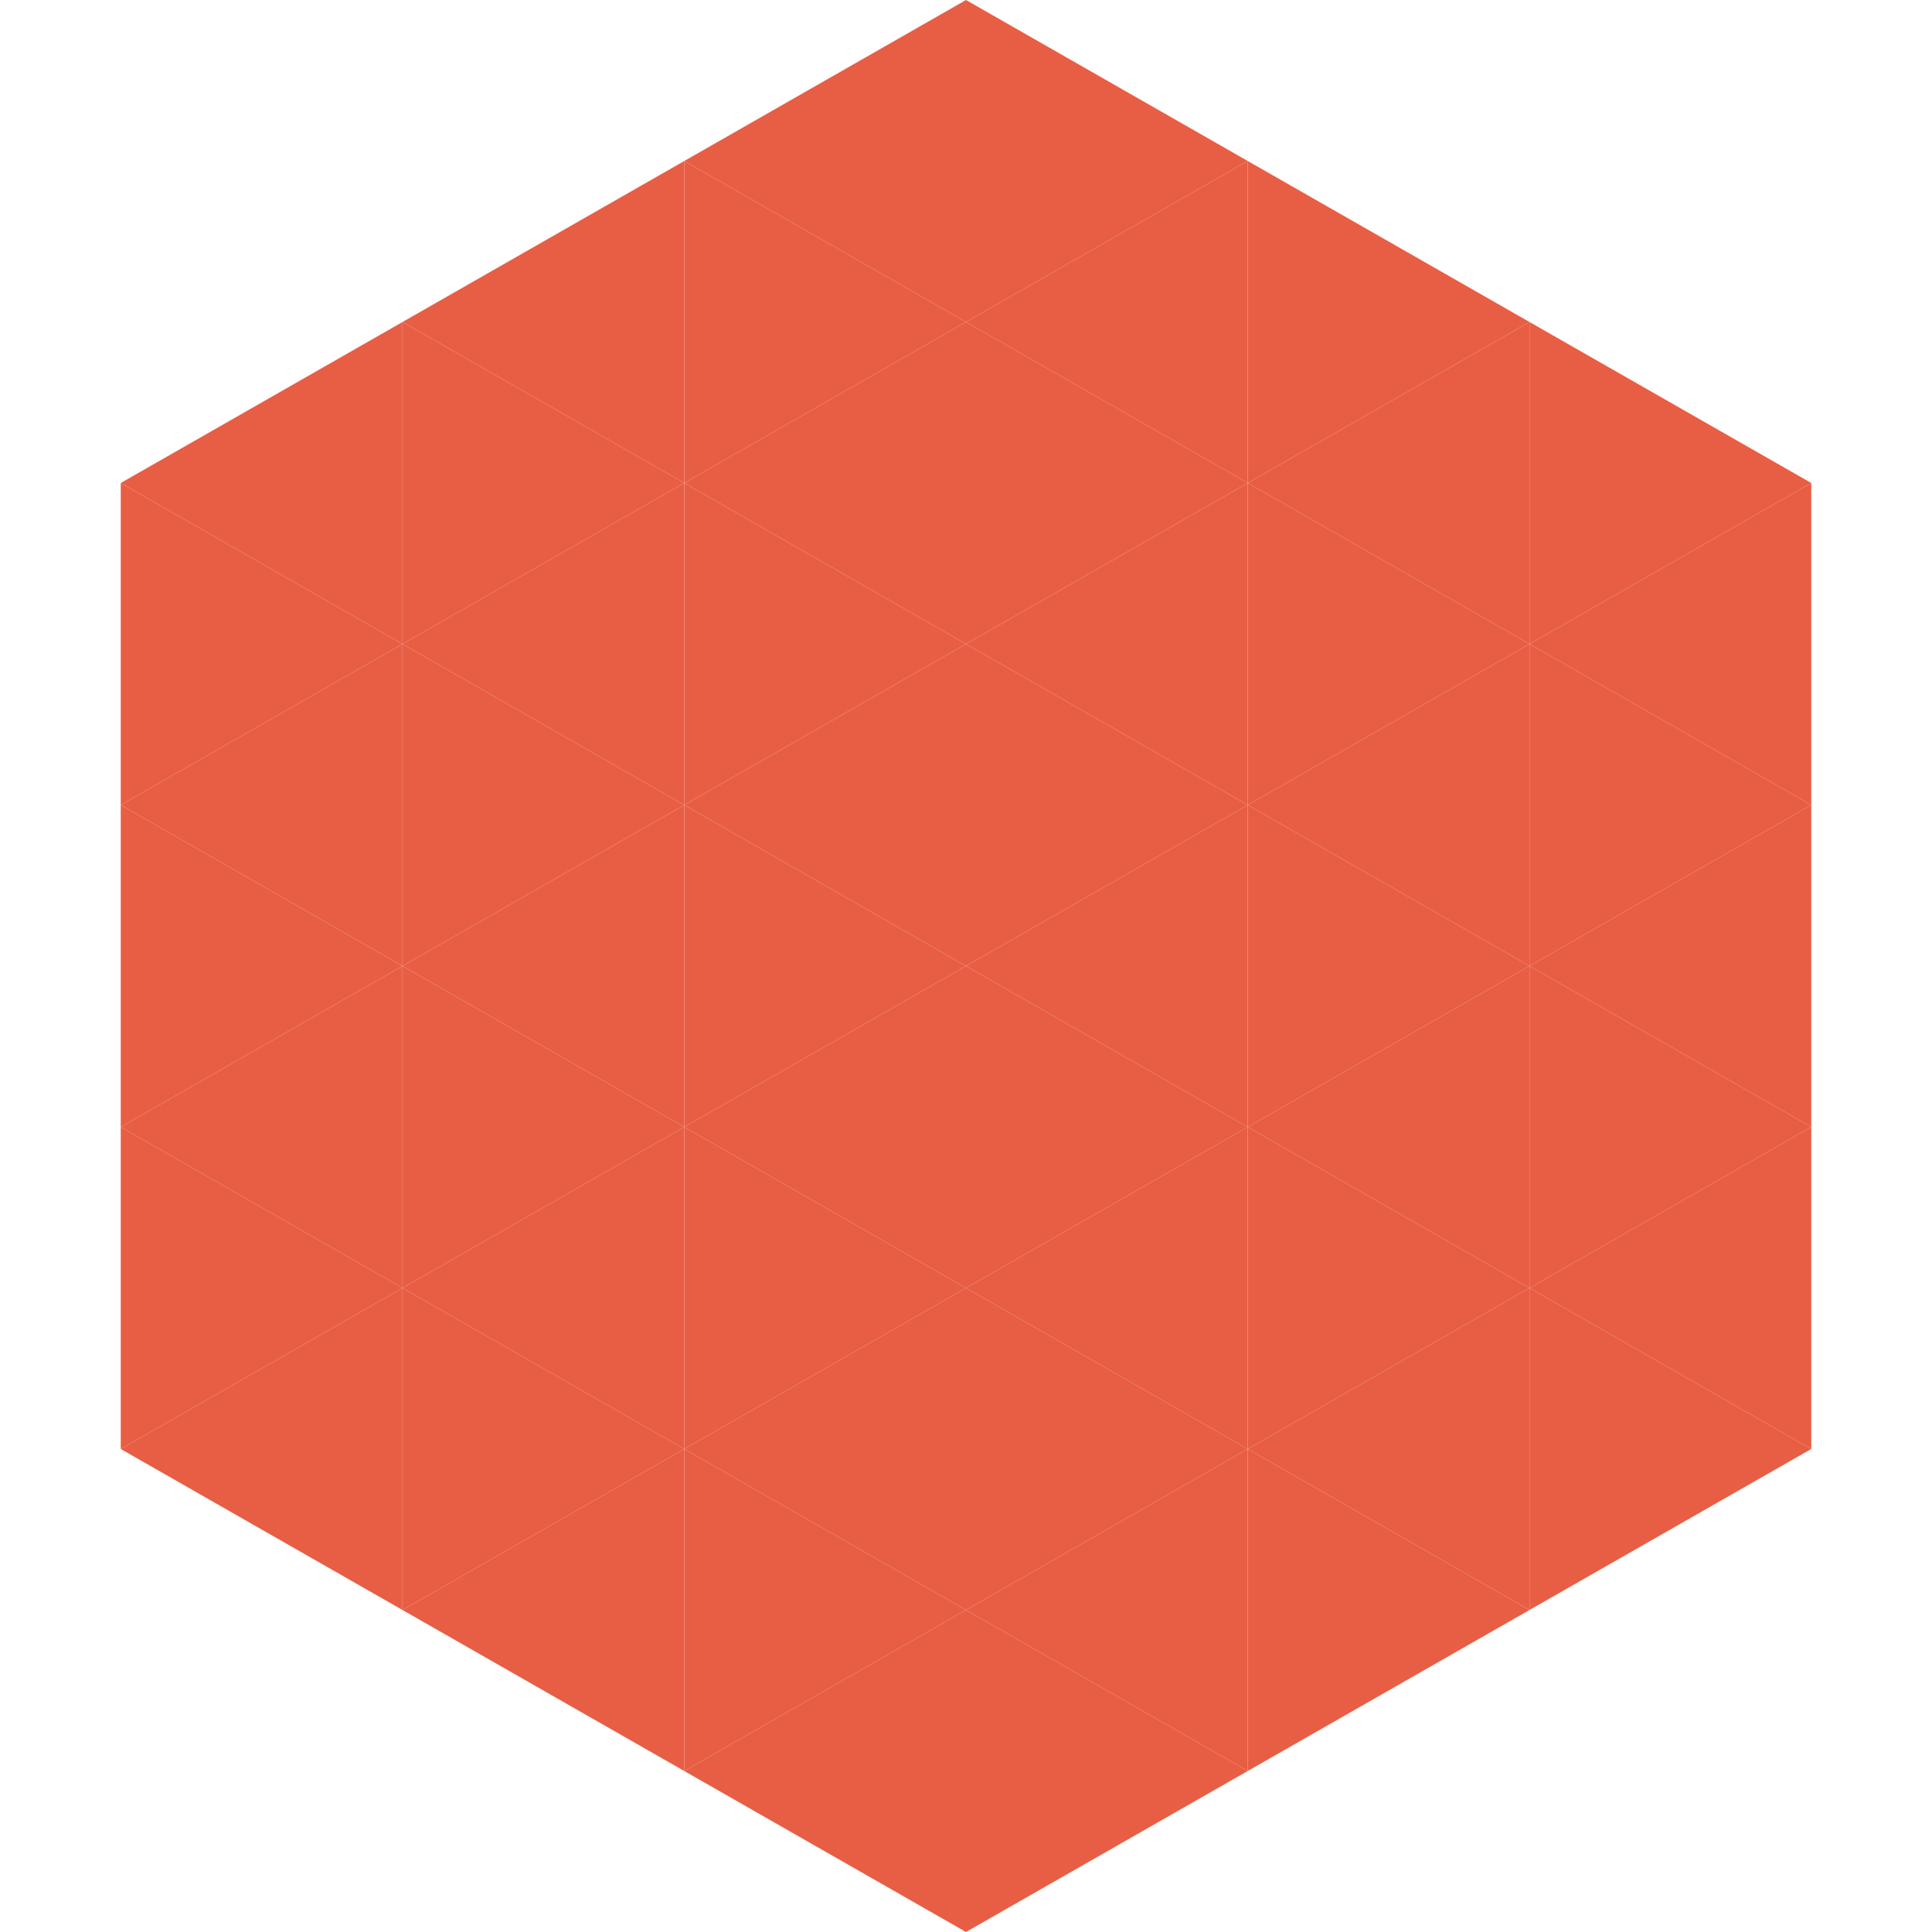 <?xml version="1.0"?>
<!-- Generated by SVGo -->
<svg width="240" height="240"
     xmlns="http://www.w3.org/2000/svg"
     xmlns:xlink="http://www.w3.org/1999/xlink">
<polygon points="50,40 15,60 50,80" style="fill:rgb(232,94,68)" />
<polygon points="190,40 225,60 190,80" style="fill:rgb(232,94,68)" />
<polygon points="15,60 50,80 15,100" style="fill:rgb(232,94,68)" />
<polygon points="225,60 190,80 225,100" style="fill:rgb(232,94,68)" />
<polygon points="50,80 15,100 50,120" style="fill:rgb(232,94,68)" />
<polygon points="190,80 225,100 190,120" style="fill:rgb(232,94,68)" />
<polygon points="15,100 50,120 15,140" style="fill:rgb(232,94,68)" />
<polygon points="225,100 190,120 225,140" style="fill:rgb(232,94,68)" />
<polygon points="50,120 15,140 50,160" style="fill:rgb(232,94,68)" />
<polygon points="190,120 225,140 190,160" style="fill:rgb(232,94,68)" />
<polygon points="15,140 50,160 15,180" style="fill:rgb(232,94,68)" />
<polygon points="225,140 190,160 225,180" style="fill:rgb(232,94,68)" />
<polygon points="50,160 15,180 50,200" style="fill:rgb(232,94,68)" />
<polygon points="190,160 225,180 190,200" style="fill:rgb(232,94,68)" />
<polygon points="15,180 50,200 15,220" style="fill:rgb(255,255,255); fill-opacity:0" />
<polygon points="225,180 190,200 225,220" style="fill:rgb(255,255,255); fill-opacity:0" />
<polygon points="50,0 85,20 50,40" style="fill:rgb(255,255,255); fill-opacity:0" />
<polygon points="190,0 155,20 190,40" style="fill:rgb(255,255,255); fill-opacity:0" />
<polygon points="85,20 50,40 85,60" style="fill:rgb(232,94,68)" />
<polygon points="155,20 190,40 155,60" style="fill:rgb(232,94,68)" />
<polygon points="50,40 85,60 50,80" style="fill:rgb(232,94,68)" />
<polygon points="190,40 155,60 190,80" style="fill:rgb(232,94,68)" />
<polygon points="85,60 50,80 85,100" style="fill:rgb(232,94,68)" />
<polygon points="155,60 190,80 155,100" style="fill:rgb(232,94,68)" />
<polygon points="50,80 85,100 50,120" style="fill:rgb(232,94,68)" />
<polygon points="190,80 155,100 190,120" style="fill:rgb(232,94,68)" />
<polygon points="85,100 50,120 85,140" style="fill:rgb(232,94,68)" />
<polygon points="155,100 190,120 155,140" style="fill:rgb(232,94,68)" />
<polygon points="50,120 85,140 50,160" style="fill:rgb(232,94,68)" />
<polygon points="190,120 155,140 190,160" style="fill:rgb(232,94,68)" />
<polygon points="85,140 50,160 85,180" style="fill:rgb(232,94,68)" />
<polygon points="155,140 190,160 155,180" style="fill:rgb(232,94,68)" />
<polygon points="50,160 85,180 50,200" style="fill:rgb(232,94,68)" />
<polygon points="190,160 155,180 190,200" style="fill:rgb(232,94,68)" />
<polygon points="85,180 50,200 85,220" style="fill:rgb(232,94,68)" />
<polygon points="155,180 190,200 155,220" style="fill:rgb(232,94,68)" />
<polygon points="120,0 85,20 120,40" style="fill:rgb(232,94,68)" />
<polygon points="120,0 155,20 120,40" style="fill:rgb(232,94,68)" />
<polygon points="85,20 120,40 85,60" style="fill:rgb(232,94,68)" />
<polygon points="155,20 120,40 155,60" style="fill:rgb(232,94,68)" />
<polygon points="120,40 85,60 120,80" style="fill:rgb(232,94,68)" />
<polygon points="120,40 155,60 120,80" style="fill:rgb(232,94,68)" />
<polygon points="85,60 120,80 85,100" style="fill:rgb(232,94,68)" />
<polygon points="155,60 120,80 155,100" style="fill:rgb(232,94,68)" />
<polygon points="120,80 85,100 120,120" style="fill:rgb(232,94,68)" />
<polygon points="120,80 155,100 120,120" style="fill:rgb(232,94,68)" />
<polygon points="85,100 120,120 85,140" style="fill:rgb(232,94,68)" />
<polygon points="155,100 120,120 155,140" style="fill:rgb(232,94,68)" />
<polygon points="120,120 85,140 120,160" style="fill:rgb(232,94,68)" />
<polygon points="120,120 155,140 120,160" style="fill:rgb(232,94,68)" />
<polygon points="85,140 120,160 85,180" style="fill:rgb(232,94,68)" />
<polygon points="155,140 120,160 155,180" style="fill:rgb(232,94,68)" />
<polygon points="120,160 85,180 120,200" style="fill:rgb(232,94,68)" />
<polygon points="120,160 155,180 120,200" style="fill:rgb(232,94,68)" />
<polygon points="85,180 120,200 85,220" style="fill:rgb(232,94,68)" />
<polygon points="155,180 120,200 155,220" style="fill:rgb(232,94,68)" />
<polygon points="120,200 85,220 120,240" style="fill:rgb(232,94,68)" />
<polygon points="120,200 155,220 120,240" style="fill:rgb(232,94,68)" />
<polygon points="85,220 120,240 85,260" style="fill:rgb(255,255,255); fill-opacity:0" />
<polygon points="155,220 120,240 155,260" style="fill:rgb(255,255,255); fill-opacity:0" />
</svg>
